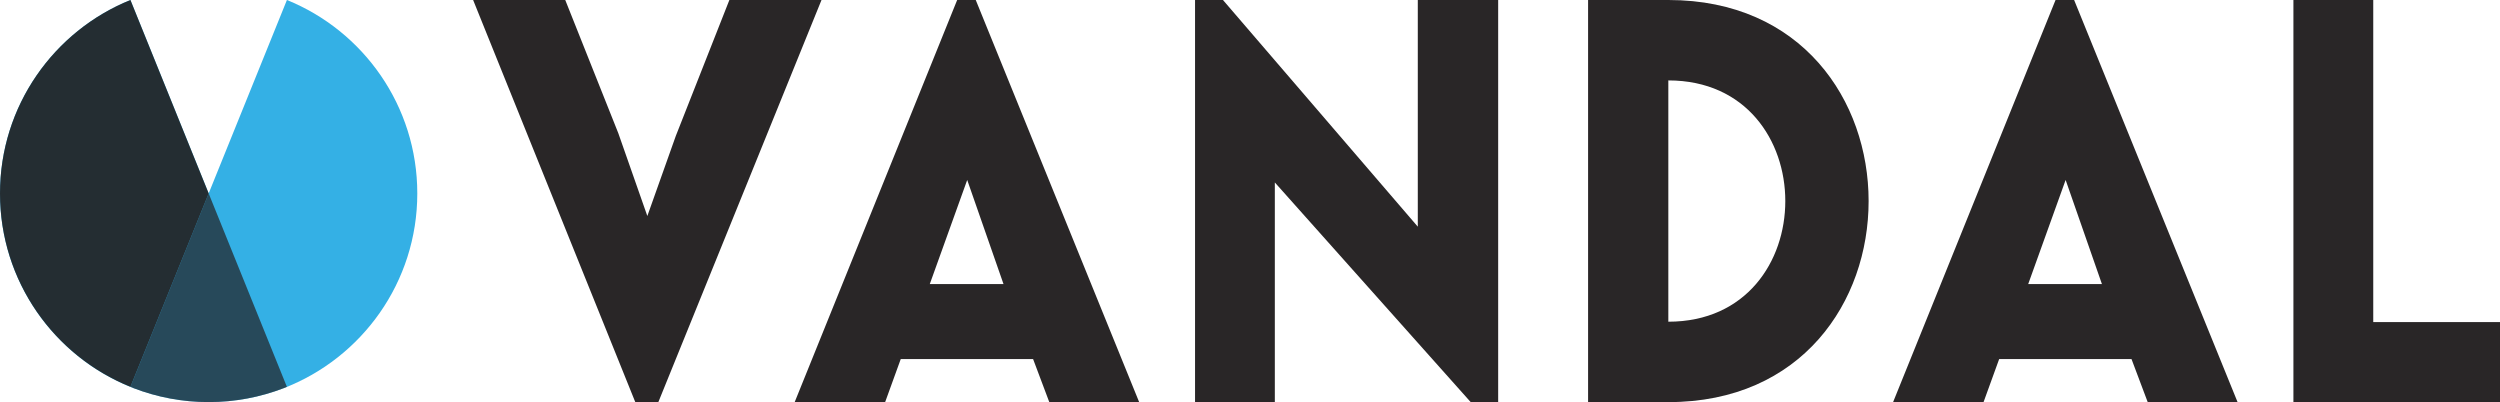<?xml version='1.0' encoding='utf-8'?><svg version='1.1' xmlns='http://www.w3.org/2000/svg' xmlns:xlink='http://www.w3.org/1999/xlink' x='0px' y='0px' viewBox='0 0 6000 965.1' style='enable-background:new 0 0 6000 965.1;' xml:space='preserve'><style type='text/css'> .st0{fill:#292627;} .st1{fill:#34B0E5;} .st2{opacity:0.9;fill:#231F20;} .st3{opacity:0.7;fill:#231F20;}
</style><g id='Layer_1'></g><g id='guides'></g><g id='Layer_7'><g><path class='st0' d='M5695.8,0v773H6000v192h-495.8V0H5695.8z'/><path class='st0' d='M1524.7,965.1L1135.5,0h221.1l127.3,319.6l69.7,198.8l68.3-192.1L1750.5,0h221.1L1580,965.1H1524.7z'/><path class='st0' d='M2297.2,0h44.6L2734,965.1h-215.7l-38.9-103.4h-317.6l-37.5,103.4h-217.1L2297.2,0z M2408.4,681.7 l-87.1-249.8l-89.8,249.8H2408.4z'/><path class='st0' d='M4933.3,0h44.6l392.3,965.1h-215.7l-38.9-103.4H4798l-37.5,103.4h-217.1L4933.3,0z M5044.6,681.7l-87.1-249.8 l-89.8,249.8H5044.6z'/><path class='st0' d='M3059.7,965.1h-191.6V0h67l467.6,544V0h192.9v965.1h-65.9l-470.1-527.2V965.1z'/><path class='st0' d='M4004,965.1h-192.6V0H4004C4644.9,0,4644.9,965.1,4004,965.1z M4004,193v579.1l0,0 C4378.3,772.1,4378.3,193,4004,193L4004,193z'/><g><path class='st1' d='M688.6,0c183.4,74.3,312.9,254.1,312.9,464.3c0,213-133.1,394.9-320.6,467.3 c-55.9,21.5-116.6,33.4-180.1,33.4c-63.5,0-124.4-11.9-180.2-33.4C133,859.2,0,677.3,0,464.3C0,254.1,129.4,74.3,313,0 l187.8,464.2L688.6,0z'/></g><path class='st2' d='M313,0l187.8,464.2L313,928.4C129.5,854.2,0,674.4,0,464.3C0,254.1,129.5,74.3,313,0z'/><path class='st3' d='M500.8,464.2l187.8,464.3c-2.5,1.1-5.1,2.1-7.7,3.1c-55.9,21.5-116.6,33.4-180.1,33.4 c-63.5,0-124.4-11.9-180.2-33.4c-2.6-1-5.1-2-7.6-3.1L500.8,464.2z'/></g></g></svg>
